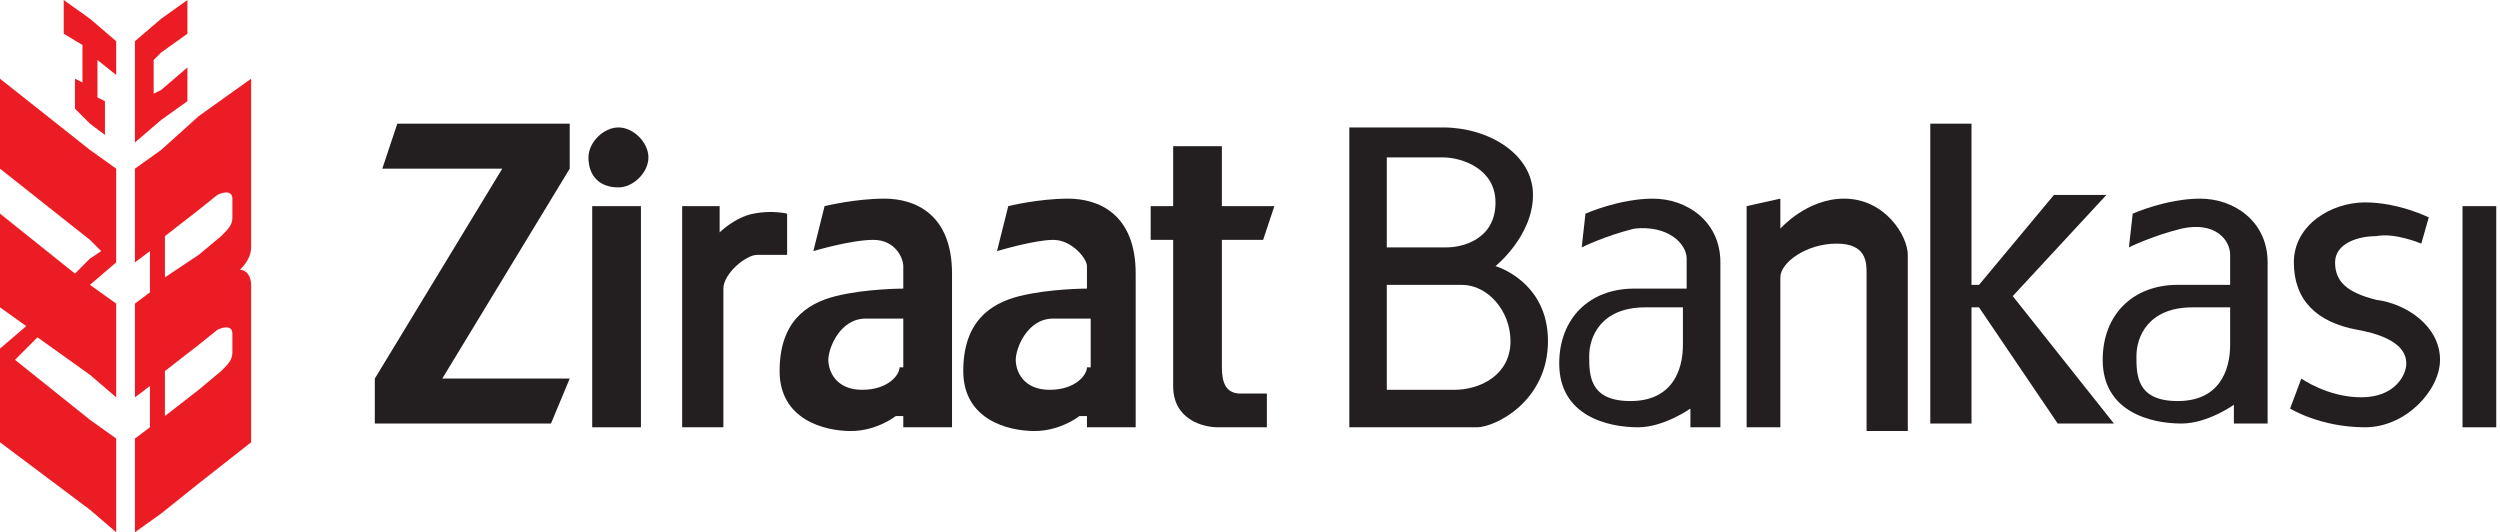 <?xml version="1.0" encoding="utf-8"?>
<!-- Generator: Adobe Illustrator 23.1.1, SVG Export Plug-In . SVG Version: 6.00 Build 0)  -->
<svg version="1.1" id="Layer_1" xmlns="http://www.w3.org/2000/svg" xmlns:xlink="http://www.w3.org/1999/xlink" x="0px" y="0px"
	 viewBox="0 0 66.7 14.2" style="enable-background:new 0 0 66.7 14.2;" xml:space="preserve">
<style type="text/css">
	.st0{fill-rule:evenodd;clip-rule:evenodd;fill:#EC1C24;}
	.st1{fill:#231F20;}
</style>
<g>
	<g>
		<path class="st0" d="M5.3,3.1L4.3,4L3.6,4.5V7L4,6.7v1.1L3.6,8.1v2.5L4,10.3v1.1l-0.4,0.3v2.5l0.7-0.5l1-0.8l1.4-1.1V7.6
			c0-0.2-0.1-0.4-0.3-0.4C6.6,7,6.7,6.8,6.7,6.6V4.5V2.1L5.3,3.1z M6.2,9.4c0,0.2-0.1,0.3-0.3,0.5l-0.6,0.5l-0.9,0.7V9.9l0.9-0.7
			l0.5-0.4C6,8.7,6.2,8.7,6.2,8.9V9.4z M6.2,5.8c0,0.2-0.1,0.3-0.3,0.5L5.3,6.8L4.4,7.4V6.3l0.9-0.7l0.5-0.4C6,5.1,6.2,5.1,6.2,5.3
			V5.8z"/>
		<polygon class="st0" points="5,2.7 5,1.8 4.3,2.4 4.1,2.5 4.1,1.6 4.3,1.4 5,0.9 5,0 4.3,0.5 3.6,1.1 3.6,3.8 4.3,3.2 		"/>
		<polygon class="st0" points="1.7,0 1.7,0.9 2.2,1.2 2.2,2.2 2,2.1 2,2.9 2.4,3.3 2.8,3.6 2.8,2.7 2.6,2.6 2.6,1.6 3.1,2 3.1,1.1 
			2.4,0.5 		"/>
		<polygon class="st0" points="0,2.1 0,4.5 2.4,6.4 2.7,6.7 2.4,6.9 2,7.3 0,5.7 0,8.2 0.7,8.7 0,9.3 0,11.8 2.4,13.6 3.1,14.2 
			3.1,11.7 2.4,11.2 0.4,9.6 1,9 2.4,10 3.1,10.6 3.1,8.1 2.4,7.6 3.1,7 3.1,4.5 2.4,4 		"/>
	</g>
	<polygon class="st1" points="10.6,3.3 10.2,4.5 13.4,4.5 10,10.1 10,11.3 14.7,11.3 15.2,10.1 11.8,10.1 15.2,4.5 15.2,3.3 	"/>
	<path class="st1" d="M16.5,5c0.4,0,0.8-0.4,0.8-0.8c0-0.4-0.4-0.8-0.8-0.8c-0.4,0-0.8,0.4-0.8,0.8C15.7,4.7,16,5,16.5,5"/>
	<rect x="15.8" y="5.5" class="st1" width="1.3" height="5.9"/>
	<rect x="65.7" y="5.5" class="st1" width="0.9" height="5.9"/>
	<path class="st1" d="M18.2,11.3V5.5h1v0.7c0,0,0.4-0.4,0.9-0.5c0.5-0.1,0.9,0,0.9,0v1.1h-0.8c-0.3,0-0.9,0.5-0.9,0.9v3.7H18.2z"/>
	<path class="st1" d="M24,9.8c0,0.2-0.3,0.6-1,0.6c-0.7,0-0.9-0.5-0.9-0.8c0-0.3,0.3-1.1,1-1.1c0.7,0,1,0,1,0V9.8z M25.4,11.3v-4
		c0-1.6-1-2-1.8-2S22,5.5,22,5.5l-0.3,1.2c0,0,1-0.3,1.6-0.3c0.6,0,0.8,0.5,0.8,0.7v0.6c0,0-1,0-1.8,0.2c-0.8,0.2-1.5,0.7-1.5,2
		c0,1.3,1.2,1.6,1.9,1.6c0.7,0,1.2-0.4,1.2-0.4h0.2v0.3H25.4z"/>
	<path class="st1" d="M29,9.8c0,0.2-0.3,0.6-1,0.6c-0.7,0-0.9-0.5-0.9-0.8c0-0.3,0.3-1.1,1-1.1c0.7,0,1,0,1,0V9.8z M30.3,11.3v-4
		c0-1.6-1-2-1.8-2c-0.8,0-1.6,0.2-1.6,0.2l-0.3,1.2c0,0,1-0.3,1.5-0.3S29,6.9,29,7.1v0.6c0,0-1,0-1.8,0.2c-0.8,0.2-1.5,0.7-1.5,2
		c0,1.3,1.2,1.6,1.9,1.6c0.7,0,1.2-0.4,1.2-0.4h0.2v0.3H30.3z"/>
	<path class="st1" d="M31.4,3.9h1.2v1.6H34l-0.3,0.9h-1.1v3.4c0,0.4,0.1,0.7,0.5,0.7h0.7v0.9h-1.3c-0.4,0-1.2-0.2-1.2-1.1V6.4h-0.6
		V5.5h0.6V3.9z"/>
	<path class="st1" d="M39.9,5.4c0,1-0.9,1.2-1.3,1.2H37V4.2h1.5C39,4.2,39.9,4.5,39.9,5.4 M37,7.6h2c0.7,0,1.3,0.7,1.3,1.5
		c0,0.9-0.8,1.3-1.5,1.3H37V7.6z M40.9,5.2c0-1.1-1.2-1.8-2.4-1.8H36v8h3.4c0.5,0,1.9-0.7,1.9-2.3c0-1.6-1.4-2-1.4-2
		S40.9,6.3,40.9,5.2"/>
	<path class="st1" d="M44.9,9.2c0,0.7-0.3,1.5-1.4,1.5s-1.1-0.7-1.1-1.2c0-0.5,0.3-1.3,1.5-1.3h1V9.2z M45.9,11.4V7
		c0-1.1-0.9-1.7-1.8-1.7c-0.9,0-1.8,0.4-1.8,0.4l-0.1,0.9c0,0,0.6-0.3,1.4-0.5C44.5,6,45,6.5,45,6.9v0.8h-1.4c-1.2,0-2,0.8-2,2
		c0,1.4,1.3,1.7,2.1,1.7c0.7,0,1.4-0.5,1.4-0.5v0.5H45.9z"/>
	<path class="st1" d="M59.5,9.2c0,0.7-0.3,1.5-1.4,1.5c-1.1,0-1.1-0.7-1.1-1.2c0-0.5,0.3-1.3,1.5-1.3h1V9.2z M60.5,11.4V7
		c0-1.1-0.9-1.7-1.8-1.7c-0.9,0-1.8,0.4-1.8,0.4l-0.1,0.9c0,0,0.6-0.3,1.4-0.5c0.9-0.2,1.3,0.3,1.3,0.7v0.8h-1.4c-1.2,0-2,0.8-2,2
		c0,1.4,1.3,1.7,2.1,1.7c0.7,0,1.4-0.5,1.4-0.5v0.5H60.5z"/>
	<path class="st1" d="M46.5,11.4h1v-4c0-0.4,0.7-0.9,1.5-0.9c0.8,0,0.8,0.5,0.8,0.8v4.2h1.1V6.8c0-0.5-0.6-1.5-1.7-1.5
		c-1,0-1.7,0.8-1.7,0.8V5.3l-0.9,0.2V11.4z"/>
	<polygon class="st1" points="51.5,3.3 52.6,3.3 52.6,7.6 52.8,7.6 54.8,5.2 56.2,5.2 53.7,7.9 56.4,11.3 54.9,11.3 52.8,8.2 
		52.6,8.2 52.6,11.3 51.5,11.3 	"/>
	<path class="st1" d="M64.6,6.5l0.2-0.7c0,0-0.8-0.4-1.7-0.4c-0.9,0-1.9,0.6-1.9,1.6s0.6,1.6,1.7,1.8C64,9,64.2,9.4,64.2,9.7
		c0,0.3-0.3,0.9-1.2,0.9c-0.9,0-1.6-0.5-1.6-0.5l-0.3,0.8c0,0,0.8,0.5,2,0.5c1.1,0,2-1,2-1.8c0-0.9-0.9-1.5-1.7-1.6
		c-0.8-0.2-1.1-0.5-1.1-1c0-0.5,0.6-0.7,1.1-0.7C63.9,6.2,64.6,6.5,64.6,6.5"/>
</g>
</svg>
